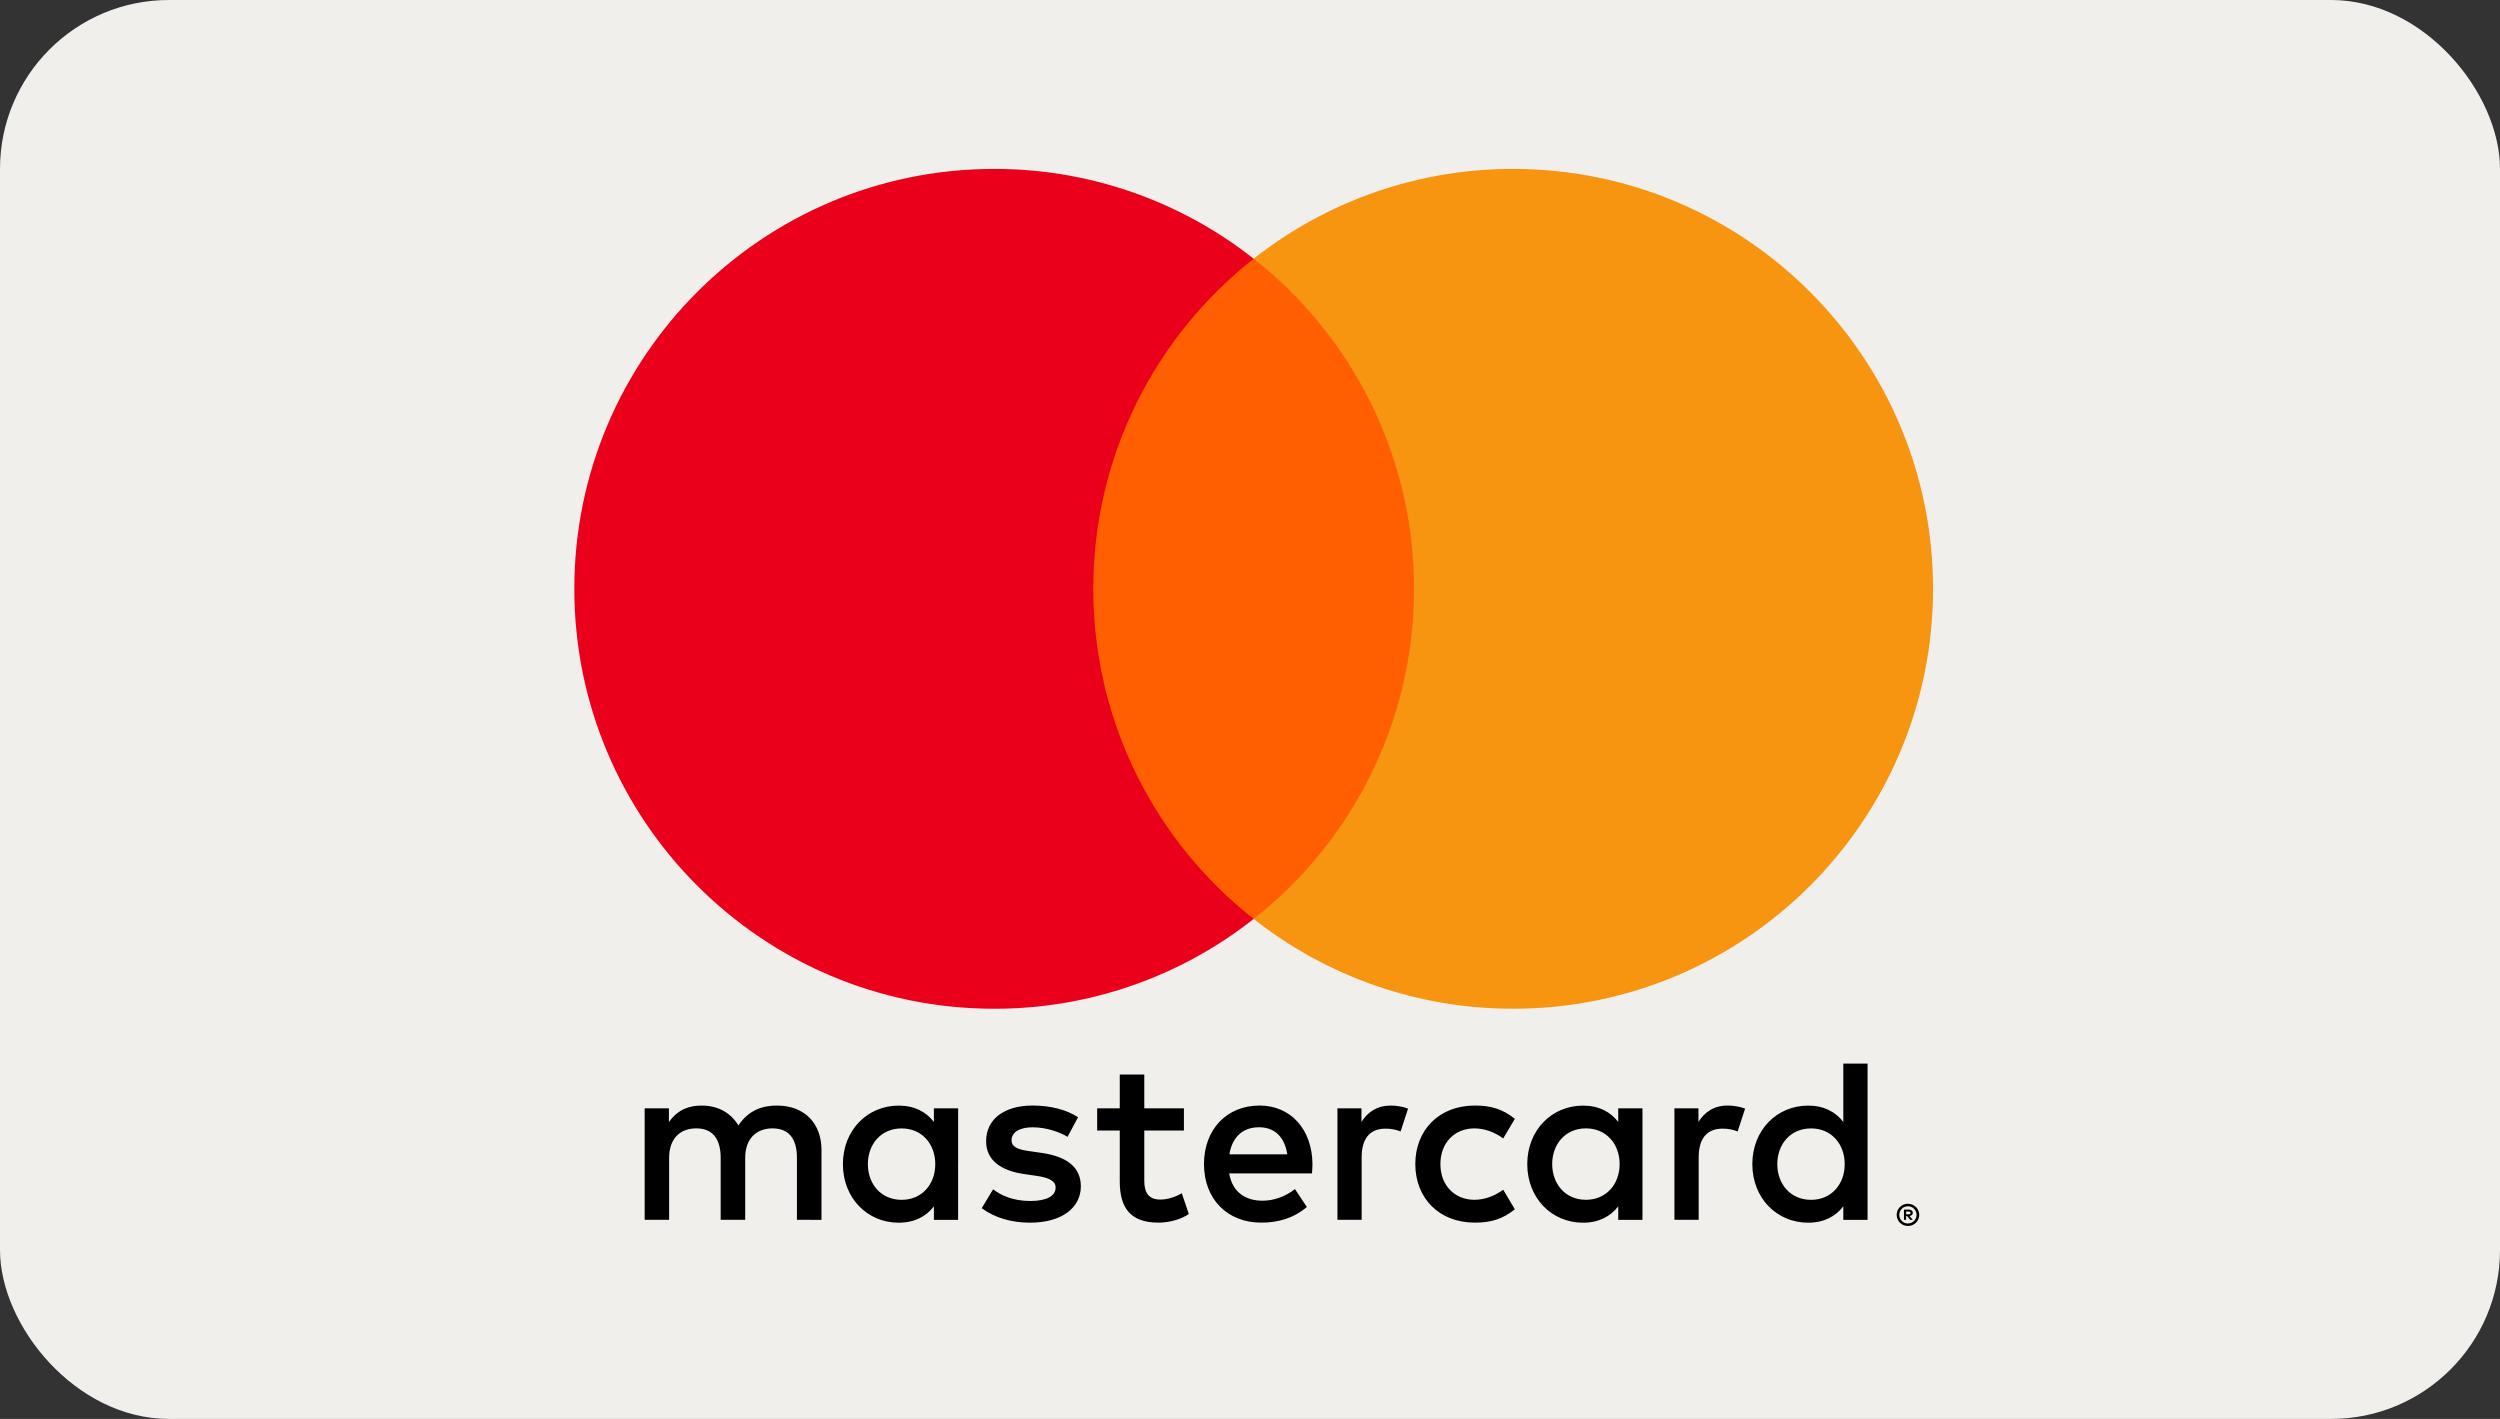 <svg width="74" height="42" viewBox="0 0 74 42" fill="none" xmlns="http://www.w3.org/2000/svg">
<rect x="0" y="0" width="74" height="42" fill="#333333" stroke="none"/>
<rect width="74" height="42" rx="5" fill="#F0EFEC"/>
<path fill-rule="evenodd" clip-rule="evenodd" d="M56.421 35.861V35.942H56.496C56.51 35.942 56.524 35.939 56.536 35.932C56.546 35.925 56.551 35.913 56.551 35.901C56.551 35.889 56.546 35.877 56.536 35.871C56.524 35.864 56.51 35.86 56.496 35.861H56.421V35.861ZM56.496 35.804C56.529 35.803 56.56 35.812 56.587 35.831C56.608 35.848 56.62 35.875 56.618 35.902C56.619 35.925 56.61 35.948 56.593 35.964C56.573 35.982 56.547 35.992 56.521 35.994L56.621 36.109H56.544L56.451 35.995H56.421V36.109H56.357V35.805H56.497L56.496 35.804ZM56.476 36.214C56.51 36.214 56.544 36.207 56.575 36.194C56.605 36.181 56.632 36.162 56.656 36.139C56.679 36.116 56.697 36.089 56.71 36.059C56.736 35.995 56.736 35.924 56.71 35.86C56.697 35.83 56.678 35.803 56.656 35.779C56.632 35.756 56.605 35.738 56.575 35.725C56.544 35.712 56.51 35.706 56.476 35.706C56.442 35.706 56.408 35.712 56.376 35.725C56.345 35.737 56.317 35.756 56.294 35.779C56.221 35.854 56.2 35.965 56.24 36.061C56.252 36.091 56.27 36.118 56.294 36.141C56.317 36.165 56.345 36.183 56.376 36.196C56.408 36.209 56.442 36.216 56.476 36.216M56.476 35.633C56.565 35.633 56.65 35.667 56.713 35.729C56.743 35.759 56.767 35.794 56.784 35.834C56.819 35.915 56.819 36.007 56.784 36.088C56.767 36.127 56.743 36.162 56.713 36.192C56.682 36.222 56.646 36.246 56.607 36.263C56.566 36.28 56.521 36.289 56.476 36.289C56.431 36.289 56.386 36.28 56.344 36.263C56.305 36.246 56.269 36.222 56.238 36.192C56.208 36.161 56.184 36.125 56.167 36.085C56.133 36.004 56.133 35.911 56.167 35.83C56.184 35.791 56.208 35.756 56.239 35.726C56.269 35.695 56.305 35.672 56.345 35.656C56.387 35.638 56.432 35.629 56.477 35.63M25.689 34.458C25.689 33.878 26.069 33.401 26.69 33.401C27.284 33.401 27.684 33.857 27.684 34.458C27.684 35.059 27.284 35.515 26.69 35.515C26.069 35.515 25.689 35.038 25.689 34.458ZM28.361 34.458V32.807H27.643V33.209C27.416 32.912 27.071 32.726 26.601 32.726C25.676 32.726 24.95 33.451 24.95 34.459C24.95 35.466 25.676 36.192 26.601 36.192C27.07 36.192 27.416 36.005 27.643 35.708V36.109H28.36V34.458H28.361ZM52.608 34.458C52.608 33.878 52.988 33.401 53.609 33.401C54.203 33.401 54.603 33.857 54.603 34.458C54.603 35.059 54.203 35.515 53.609 35.515C52.988 35.515 52.608 35.038 52.608 34.458ZM55.28 34.458V31.482H54.562V33.209C54.335 32.912 53.989 32.726 53.52 32.726C52.595 32.726 51.869 33.451 51.869 34.459C51.869 35.466 52.595 36.192 53.52 36.192C53.989 36.192 54.335 36.005 54.562 35.708V36.109H55.28V34.458ZM37.267 33.367C37.73 33.367 38.027 33.657 38.103 34.168H36.39C36.467 33.691 36.756 33.367 37.267 33.367ZM37.282 32.724C36.315 32.724 35.638 33.428 35.638 34.457C35.638 35.506 36.342 36.19 37.33 36.19C37.827 36.19 38.282 36.066 38.683 35.727L38.331 35.196C38.054 35.417 37.702 35.541 37.371 35.541C36.908 35.541 36.487 35.327 36.384 34.733H38.834C38.841 34.644 38.849 34.553 38.849 34.457C38.841 33.428 38.205 32.724 37.282 32.724M45.945 34.457C45.945 33.877 46.325 33.4 46.946 33.4C47.54 33.4 47.941 33.856 47.941 34.457C47.941 35.057 47.54 35.514 46.946 35.514C46.325 35.514 45.945 35.037 45.945 34.457M48.617 34.457V32.807H47.9V33.209C47.671 32.912 47.327 32.726 46.857 32.726C45.932 32.726 45.207 33.451 45.207 34.459C45.207 35.466 45.932 36.192 46.857 36.192C47.327 36.192 47.671 36.005 47.9 35.708V36.109H48.617V34.458L48.617 34.457ZM41.893 34.457C41.893 35.458 42.59 36.19 43.654 36.19C44.15 36.19 44.482 36.079 44.84 35.796L44.495 35.216C44.226 35.41 43.943 35.514 43.63 35.514C43.058 35.506 42.636 35.092 42.636 34.457C42.636 33.821 43.058 33.407 43.63 33.4C43.942 33.4 44.225 33.504 44.495 33.697L44.84 33.117C44.481 32.834 44.15 32.724 43.654 32.724C42.59 32.724 41.893 33.456 41.893 34.457ZM51.144 32.724C50.73 32.724 50.46 32.917 50.274 33.207V32.807H49.563V36.107H50.281V34.257C50.281 33.711 50.516 33.408 50.985 33.408C51.139 33.406 51.291 33.434 51.434 33.491L51.655 32.815C51.496 32.752 51.289 32.724 51.144 32.724M31.909 33.07C31.564 32.842 31.088 32.724 30.563 32.724C29.727 32.724 29.189 33.125 29.189 33.781C29.189 34.319 29.59 34.651 30.328 34.754L30.666 34.803C31.06 34.858 31.246 34.962 31.246 35.148C31.246 35.403 30.984 35.549 30.494 35.549C29.997 35.549 29.638 35.39 29.396 35.203L29.059 35.763C29.452 36.053 29.949 36.191 30.488 36.191C31.441 36.191 31.993 35.742 31.993 35.114C31.993 34.534 31.558 34.231 30.84 34.127L30.502 34.078C30.191 34.038 29.942 33.975 29.942 33.754C29.942 33.513 30.177 33.368 30.571 33.368C30.992 33.368 31.399 33.526 31.599 33.651L31.91 33.07L31.909 33.07ZM41.168 32.725C40.754 32.725 40.484 32.919 40.299 33.209V32.807H39.588V36.107H40.305V34.257C40.305 33.711 40.54 33.408 41.009 33.408C41.163 33.406 41.315 33.434 41.458 33.491L41.679 32.815C41.52 32.752 41.313 32.724 41.168 32.724M35.044 32.807H33.871V31.806H33.145V32.807H32.476V33.463H33.145V34.969C33.145 35.734 33.443 36.19 34.292 36.19C34.603 36.19 34.962 36.094 35.189 35.935L34.982 35.321C34.768 35.445 34.533 35.507 34.347 35.507C33.988 35.507 33.871 35.286 33.871 34.955V33.464H35.044V32.807ZM24.316 36.108V34.037C24.316 33.257 23.819 32.732 23.018 32.725C22.596 32.718 22.162 32.849 21.858 33.312C21.63 32.947 21.271 32.725 20.767 32.725C20.415 32.725 20.07 32.829 19.8 33.215V32.807H19.082V36.107H19.806V34.277C19.806 33.705 20.124 33.4 20.614 33.4C21.091 33.4 21.332 33.711 21.332 34.27V36.107H22.058V34.277C22.058 33.704 22.389 33.4 22.865 33.4C23.355 33.4 23.589 33.711 23.589 34.27V36.106L24.316 36.108Z" fill="black"/>
<path fill-rule="evenodd" clip-rule="evenodd" d="M42.547 27.201H31.672V7.657H42.547L42.547 27.201Z" fill="#FF5F00"/>
<path fill-rule="evenodd" clip-rule="evenodd" d="M32.361 17.429C32.361 13.465 34.218 9.934 37.108 7.658C34.921 5.933 32.214 4.996 29.428 5C22.564 5 17 10.565 17 17.429C17 24.294 22.564 29.859 29.428 29.859C32.214 29.863 34.921 28.926 37.108 27.201C34.218 24.926 32.361 21.394 32.361 17.429Z" fill="#EB001B"/>
<path fill-rule="evenodd" clip-rule="evenodd" d="M57.218 17.429C57.218 24.294 51.654 29.858 44.791 29.858C42.004 29.863 39.297 28.926 37.109 27.201C40 24.925 41.856 21.394 41.856 17.429C41.856 13.465 40 9.933 37.109 7.657C39.297 5.933 42.004 4.996 44.79 5C51.654 5 57.218 10.565 57.218 17.429" fill="#F79410"/>
</svg>
